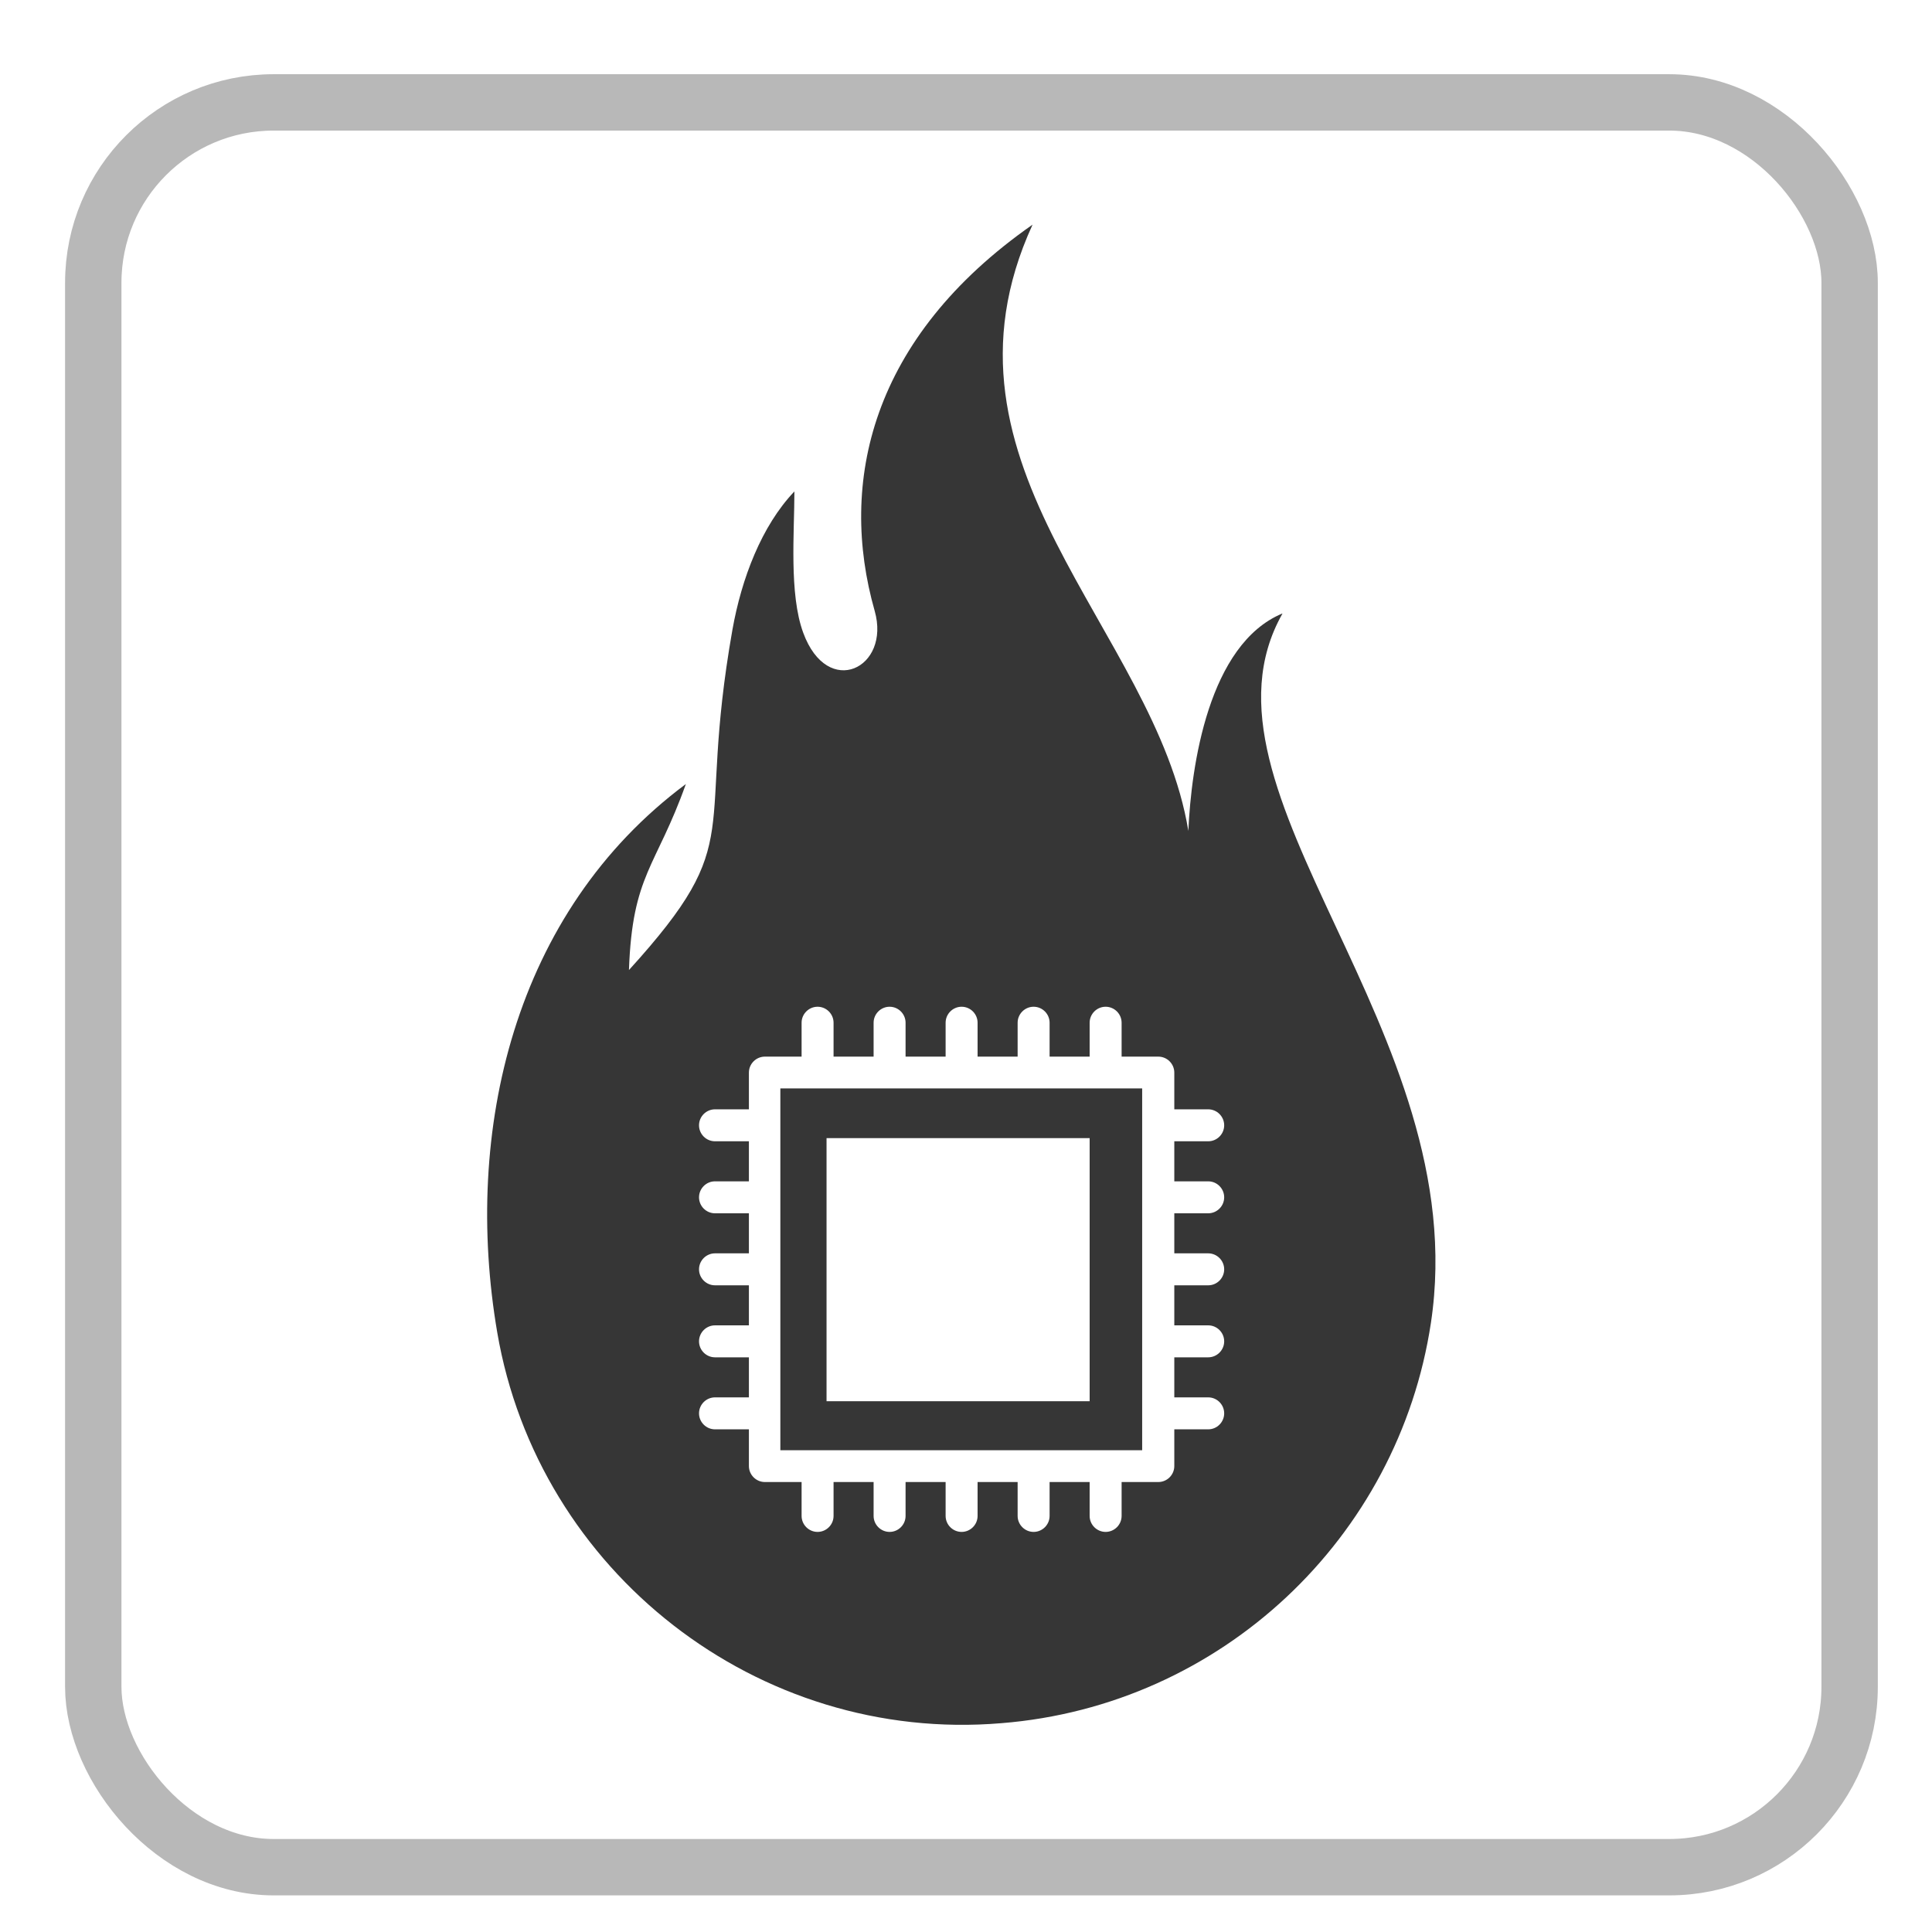 <svg xmlns="http://www.w3.org/2000/svg" id="_&#x5716;&#x5C64;_1" data-name="&#x5716;&#x5C64; 1" viewBox="0 0 110 110"><defs><style>      .cls-1 {        fill: none;        stroke: #b8b8b8;        stroke-miterlimit: 10;        stroke-width: 3.21px;      }      .cls-2 {        fill: #363636;        fill-rule: evenodd;      }    </style></defs><rect class="cls-1" x="5.31" y="5.83" width="100" height="100.48" rx="10.27" ry="10.27"></rect><g><path class="cls-2" d="M73.01,34.93c-4.2,1.75-5.19,8.68-5.35,12.38-1.88-11.47-15.21-20.72-8.87-34.52-9.24,6.45-11.06,14.71-8.99,21.99,.93,3.26-2.68,5.04-4.07,1.24-.81-2.21-.5-5.72-.5-8.04-1.87,1.96-3.01,4.96-3.53,7.88-2.11,11.95,.99,11.8-5.89,19.37,.19-5.45,1.55-5.84,3.24-10.59-9.81,7.3-12.69,19.78-10.74,31.22,2.33,13.63,14.84,23.42,28.71,22.25,12.51-1,22.6-10.54,24.45-22.79,2.51-16.65-14.2-30.21-8.46-40.37Zm-4.22,32.33c.5,0,.91,.41,.91,.91s-.41,.91-.91,.91h-1.93v2.28h1.93c.5,0,.91,.41,.91,.91s-.41,.91-.91,.91h-1.93v2.28h1.93c.5,0,.91,.41,.91,.91s-.41,.91-.91,.91h-1.93v2.28h1.93c.5,0,.91,.41,.91,.91s-.41,.91-.91,.91h-1.93v2.09c0,.5-.41,.91-.91,.91h-2.09v1.93c0,.5-.41,.91-.91,.91s-.91-.41-.91-.91v-1.93h-2.28v1.93c0,.5-.41,.91-.91,.91s-.91-.41-.91-.91v-1.93h-2.28v1.93c0,.5-.41,.91-.91,.91s-.91-.41-.91-.91v-1.93h-2.28v1.93c0,.5-.41,.91-.91,.91s-.91-.41-.91-.91v-1.93h-2.28v1.93c0,.5-.41,.91-.91,.91s-.91-.41-.91-.91v-1.93h-2.09c-.5,0-.91-.41-.91-.91v-2.09h-1.93c-.5,0-.91-.41-.91-.91s.41-.91,.91-.91h1.93v-2.28h-1.93c-.5,0-.91-.41-.91-.91s.41-.91,.91-.91h1.93v-2.28h-1.93c-.5,0-.91-.41-.91-.91s.41-.91,.91-.91h1.93v-2.28h-1.93c-.5,0-.91-.41-.91-.91s.41-.91,.91-.91h1.93v-2.28h-1.93c-.5,0-.91-.41-.91-.91s.41-.91,.91-.91h1.93v-2.09c0-.5,.41-.91,.91-.91h2.09v-1.93c0-.5,.41-.91,.91-.91s.91,.41,.91,.91v1.93h2.28v-1.93c0-.5,.41-.91,.91-.91s.91,.41,.91,.91v1.93h2.28v-1.93c0-.5,.41-.91,.91-.91s.91,.41,.91,.91v1.93h2.28v-1.93c0-.5,.41-.91,.91-.91s.91,.41,.91,.91v1.93h2.28v-1.93c0-.5,.41-.91,.91-.91s.91,.41,.91,.91v1.93h2.09c.5,0,.91,.41,.91,.91v2.09h1.93c.5,0,.91,.41,.91,.91s-.41,.91-.91,.91h-1.93v2.28h1.93Z"></path><path class="cls-2" d="M44.43,82.57h20.6v-20.6h-20.6v20.6Zm2.63-17.77h14.98v14.98h-14.98v-14.98Z"></path></g></svg>